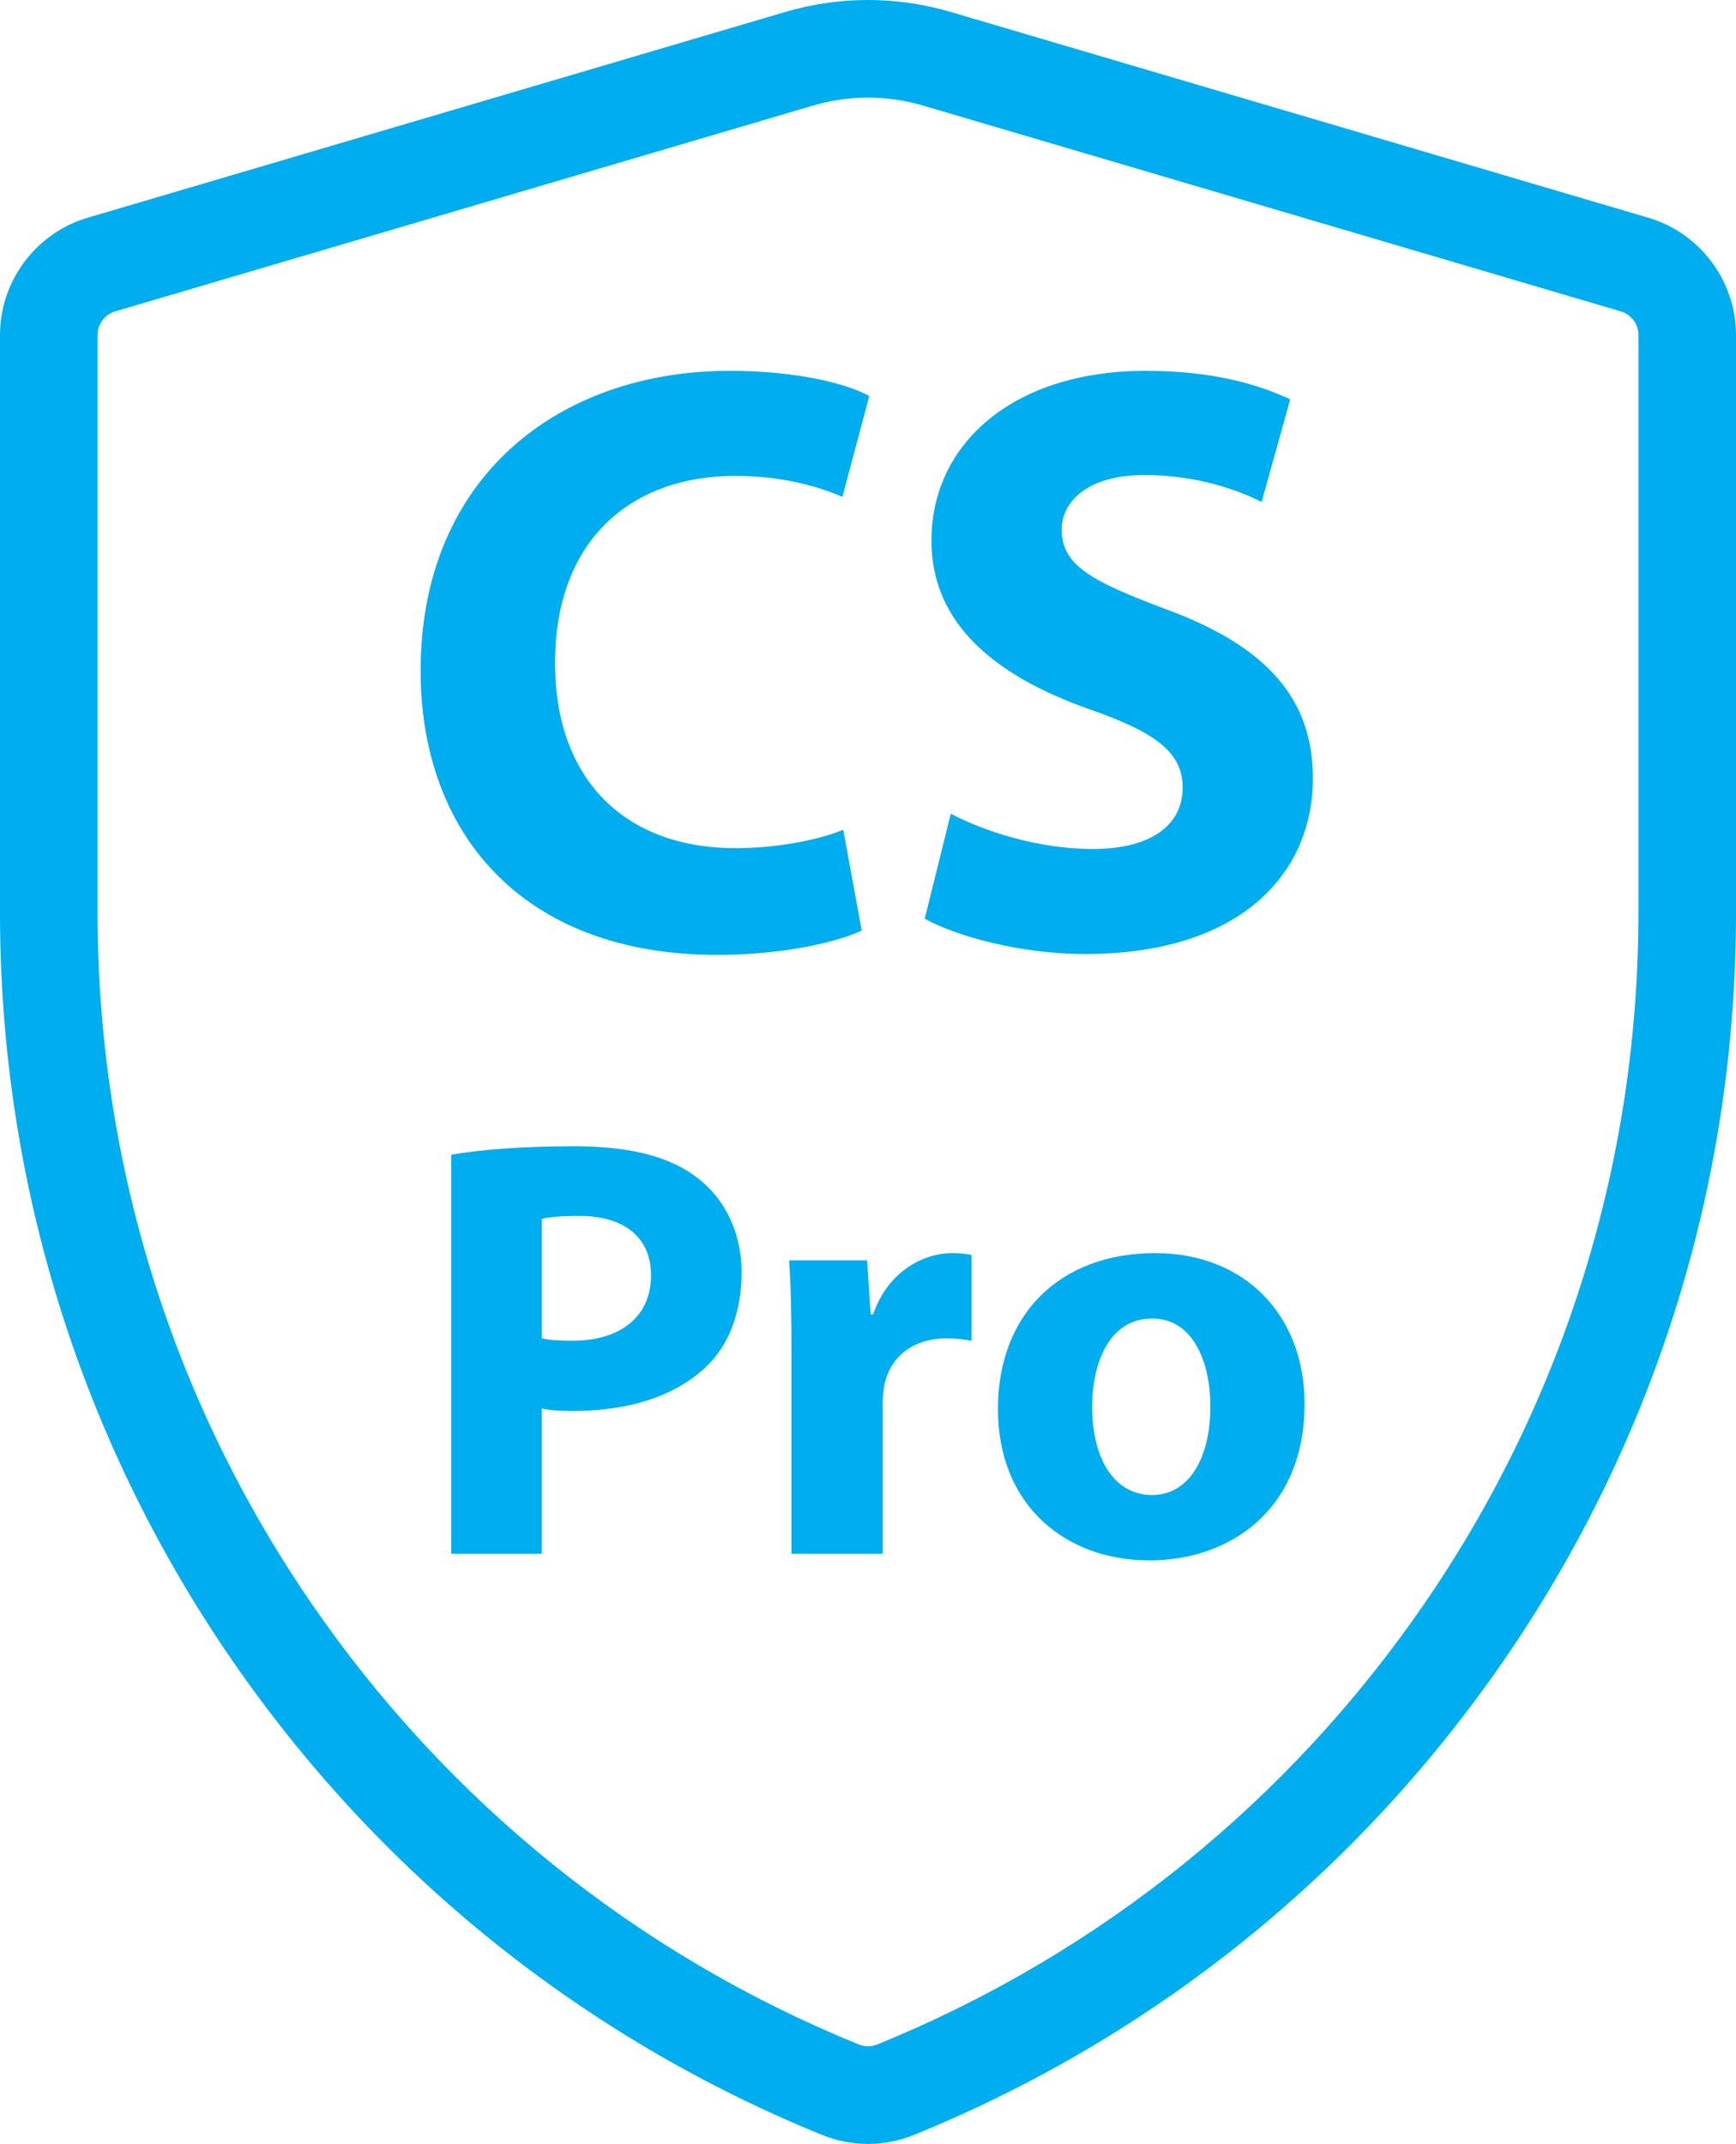 <?xml version="1.0" encoding="utf-8"?>
<!-- Generator: Adobe Illustrator 14.0.0, SVG Export Plug-In . SVG Version: 6.00 Build 43363)  -->
<!DOCTYPE svg PUBLIC "-//W3C//DTD SVG 1.1//EN" "http://www.w3.org/Graphics/SVG/1.1/DTD/svg11.dtd">
<svg version="1.1" id="Layer_1" xmlns="http://www.w3.org/2000/svg" xmlns:xlink="http://www.w3.org/1999/xlink" x="0px" y="0px"
	 width="115.705px" height="142.868px" viewBox="0 0 115.705 142.868" enable-background="new 0 0 115.705 142.868"
	 xml:space="preserve">
<g>
	<g>
		<g>
			<path fill="#00ADEE" d="M109.875,14.514L63.371,0.799c-3.609-1.065-7.428-1.065-11.039,0L5.831,14.513
				C2.398,15.526,0,18.733,0,22.312v38.512c0,17.822,5.306,34.984,15.344,49.629c9.798,14.299,23.437,25.299,39.434,31.81
				c0.992,0.403,2.033,0.604,3.076,0.604c1.041,0,2.08-0.201,3.072-0.604c16-6.511,29.637-17.511,39.436-31.81
				c10.039-14.646,15.344-31.807,15.344-49.629V22.312C115.705,18.734,113.307,15.526,109.875,14.514z M109.201,60.823
				c0,16.505-4.912,32.396-14.205,45.953c-9.076,13.244-21.705,23.432-36.521,29.462c-0.4,0.162-0.844,0.162-1.244,0
				c-14.817-6.03-27.447-16.218-36.523-29.462C11.417,93.218,6.504,77.328,6.504,60.823V22.312c0-0.716,0.479-1.356,1.167-1.56
				L54.174,7.039c1.203-0.355,2.439-0.533,3.68-0.533c1.236,0,2.475,0.178,3.68,0.533l46.5,13.714
				c0.688,0.203,1.168,0.844,1.168,1.56V60.823L109.201,60.823z"/>
		</g>
	</g>
</g>
<g>
	<path fill="#00ADEE" d="M57.434,62.008c-1.512,0.728-5.096,1.624-9.632,1.624c-13.048,0-19.768-8.176-19.768-18.928
		c0-12.88,9.184-19.992,20.608-19.992c4.424,0,7.784,0.84,9.296,1.68l-1.792,6.72c-1.68-0.728-4.088-1.399-7.168-1.399
		c-6.72,0-11.984,4.088-11.984,12.488c0,7.56,4.48,12.319,12.04,12.319c2.632,0,5.432-0.504,7.168-1.231L57.434,62.008z"/>
	<path fill="#00ADEE" d="M63.369,54.224c2.239,1.176,5.823,2.352,9.464,2.352c3.92,0,5.992-1.623,5.992-4.088
		c0-2.352-1.792-3.695-6.328-5.264c-6.271-2.24-10.416-5.712-10.416-11.2c0-6.439,5.432-11.312,14.279-11.312
		c4.313,0,7.393,0.84,9.633,1.904l-1.904,6.832c-1.456-0.729-4.199-1.793-7.84-1.793c-3.695,0-5.488,1.736-5.488,3.641
		c0,2.408,2.072,3.472,7,5.32c6.664,2.464,9.744,5.936,9.744,11.256c0,6.327-4.815,11.703-15.176,11.703
		c-4.313,0-8.568-1.176-10.696-2.352L63.369,54.224z"/>
</g>
<g>
	<path fill="#00ADEE" d="M30.073,76.947c1.879-0.319,4.519-0.56,8.239-0.56c3.759,0,6.438,0.72,8.238,2.159
		c1.76,1.36,2.879,3.6,2.879,6.239s-0.84,4.919-2.479,6.398c-2.08,1.92-5.159,2.84-8.758,2.84c-0.8,0-1.52-0.04-2.08-0.16v9.679
		h-6.039V76.947z M36.112,89.185c0.52,0.12,1.12,0.16,2.04,0.16c3.239,0,5.239-1.64,5.239-4.359c0-2.479-1.72-3.96-4.799-3.96
		c-1.2,0-2.04,0.08-2.479,0.2V89.185z"/>
	<path fill="#00ADEE" d="M52.753,90.424c0-2.879-0.04-4.759-0.16-6.438h5.199l0.24,3.6h0.16c1-2.88,3.359-4.08,5.279-4.08
		c0.56,0,0.84,0.04,1.279,0.12v5.72c-0.48-0.08-0.96-0.16-1.64-0.16c-2.239,0-3.759,1.199-4.159,3.079
		c-0.08,0.4-0.12,0.88-0.12,1.36v9.918h-6.079V90.424z"/>
	<path fill="#00ADEE" d="M86.949,93.544c0,7.158-5.079,10.438-10.317,10.438c-5.719,0-10.119-3.759-10.119-10.078
		c0-6.358,4.16-10.398,10.479-10.398C82.95,83.505,86.949,87.625,86.949,93.544z M72.792,93.744c0,3.36,1.4,5.88,4,5.88
		c2.398,0,3.879-2.36,3.879-5.919c0-2.88-1.12-5.84-3.879-5.84C73.912,87.865,72.792,90.865,72.792,93.744z"/>
</g>
</svg>
